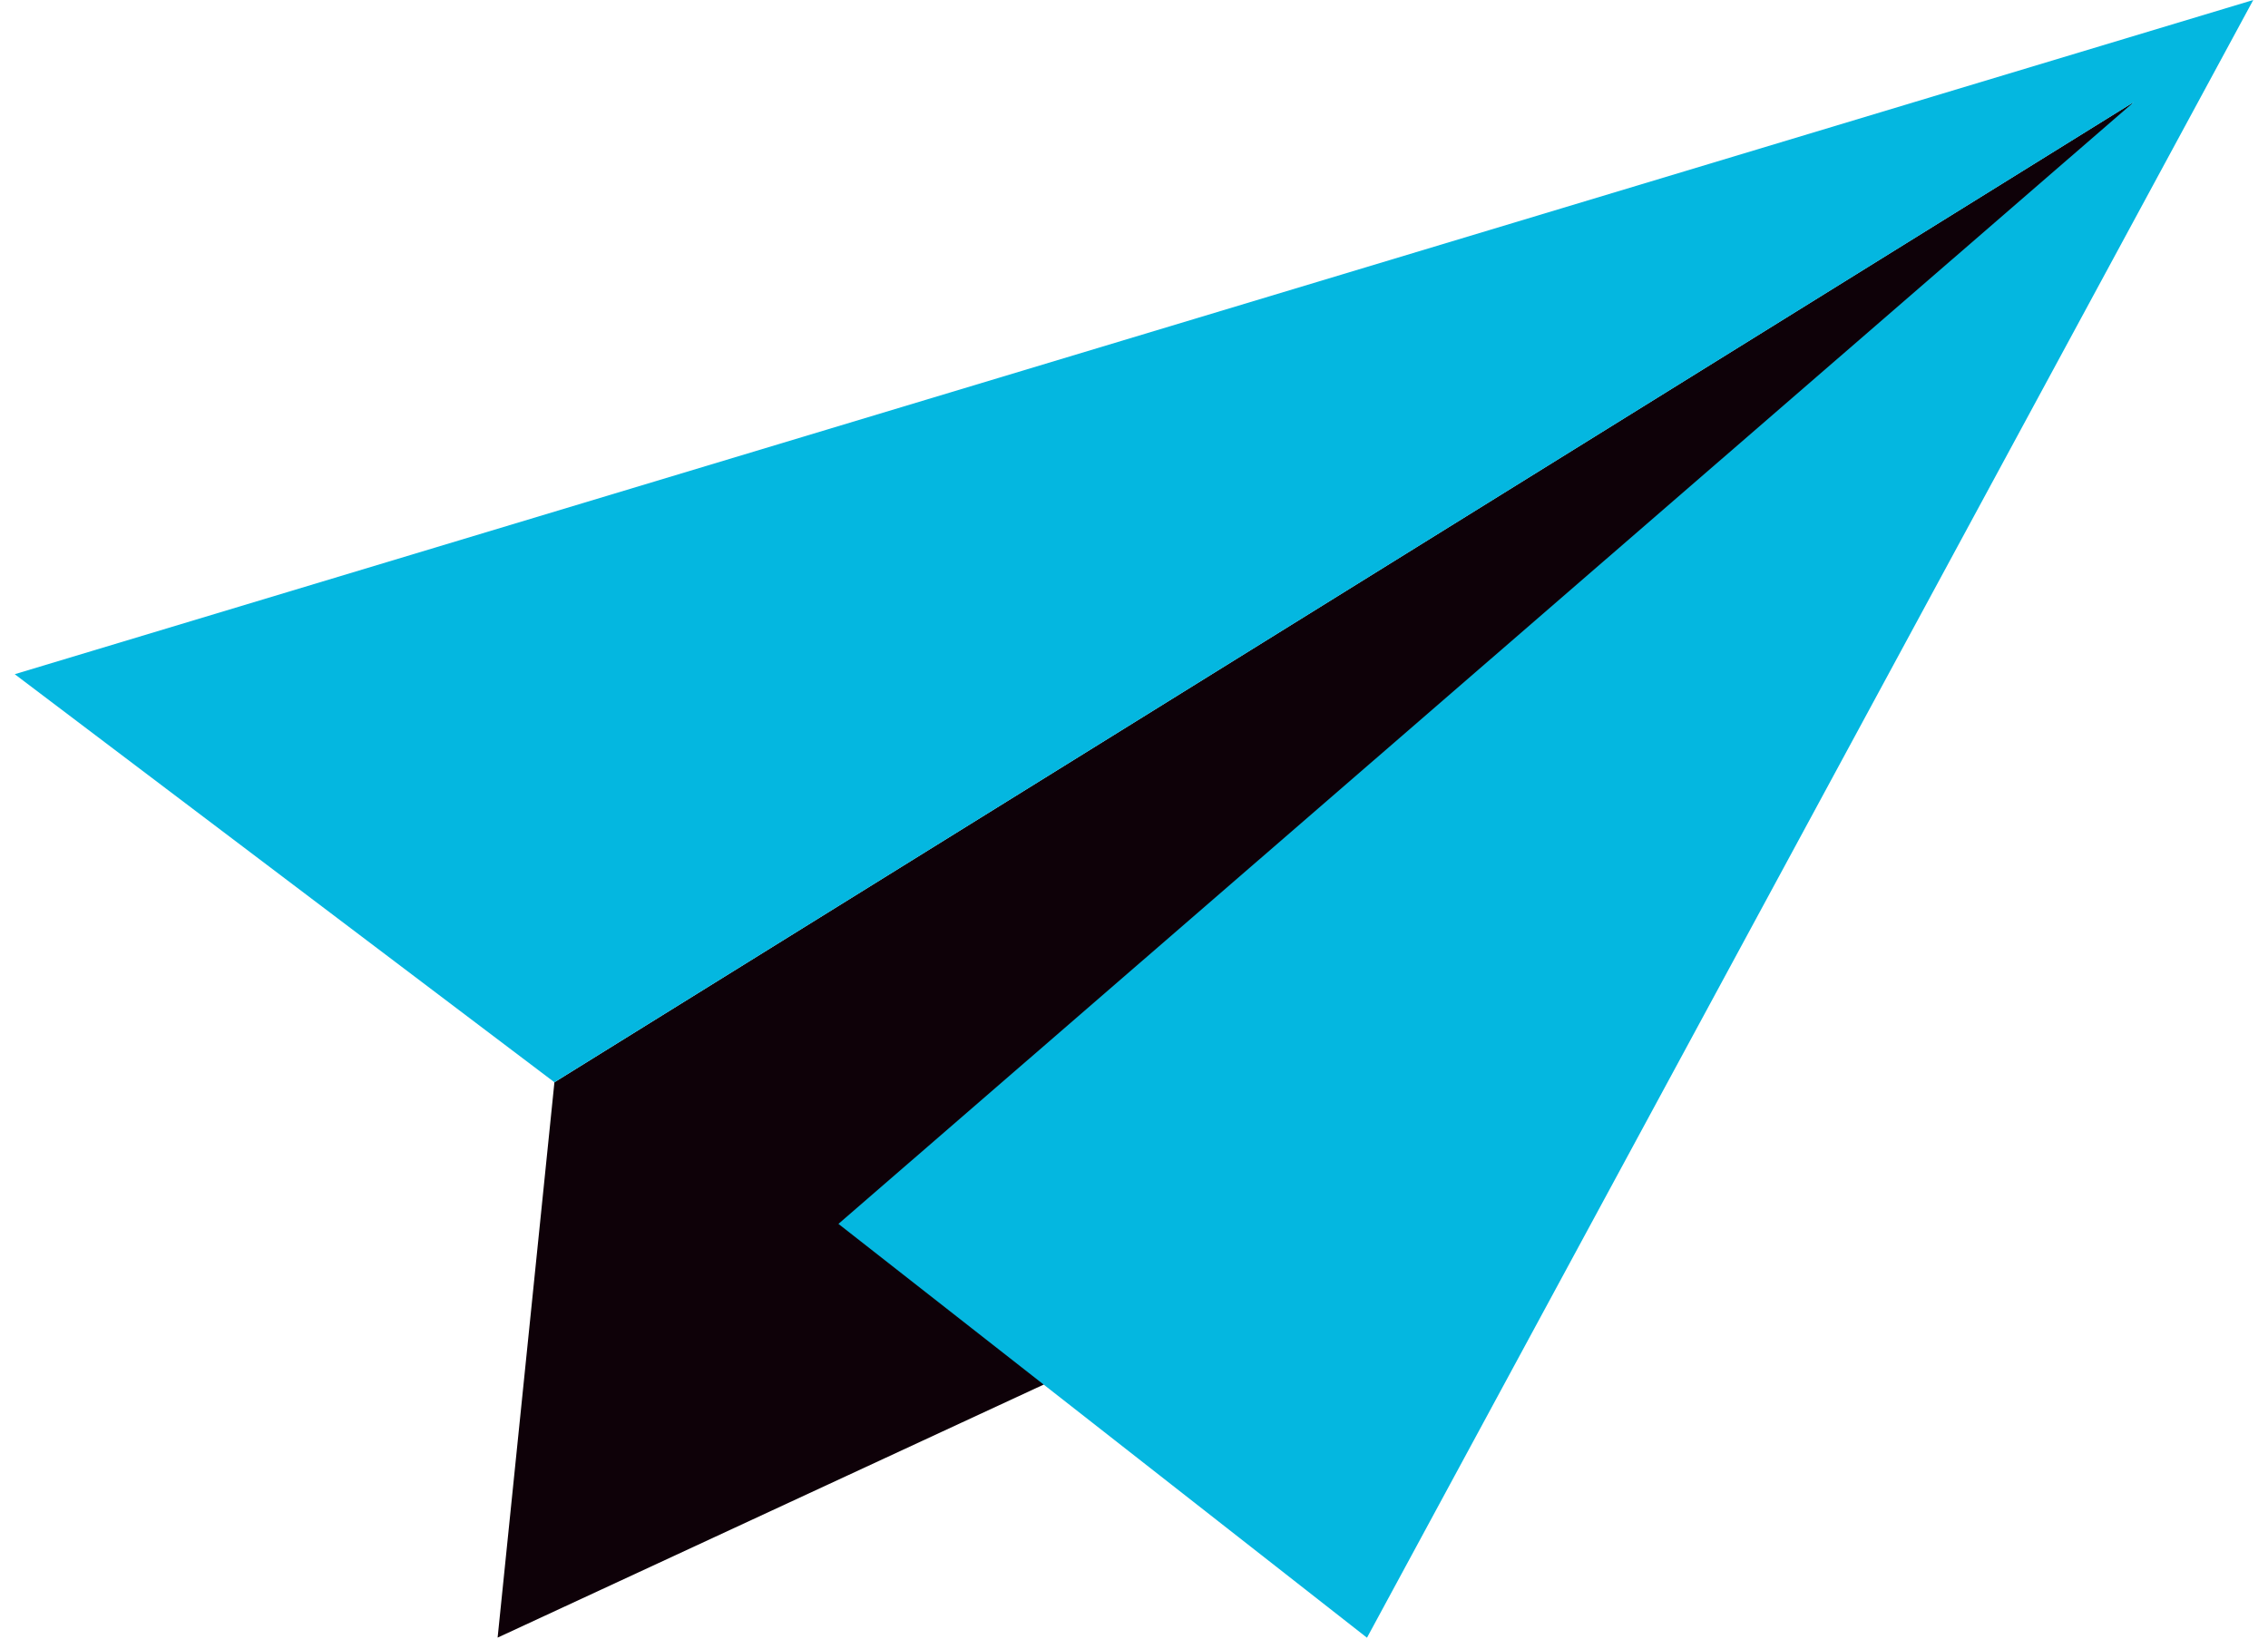 <svg width="22" height="16" viewBox="0 0 22 16" fill="none" xmlns="http://www.w3.org/2000/svg">
<path d="M5.378 10.5L4.827 15.888L10.124 13.433L20.699 0.989L5.378 10.5Z" fill="#0E0108"/>
<path d="M5.378 10.5L0.143 6.541L21.857 0L13.26 15.889L8.133 11.874L20.699 0.99L5.378 10.5Z" fill="#04B7E0"/>
</svg>
